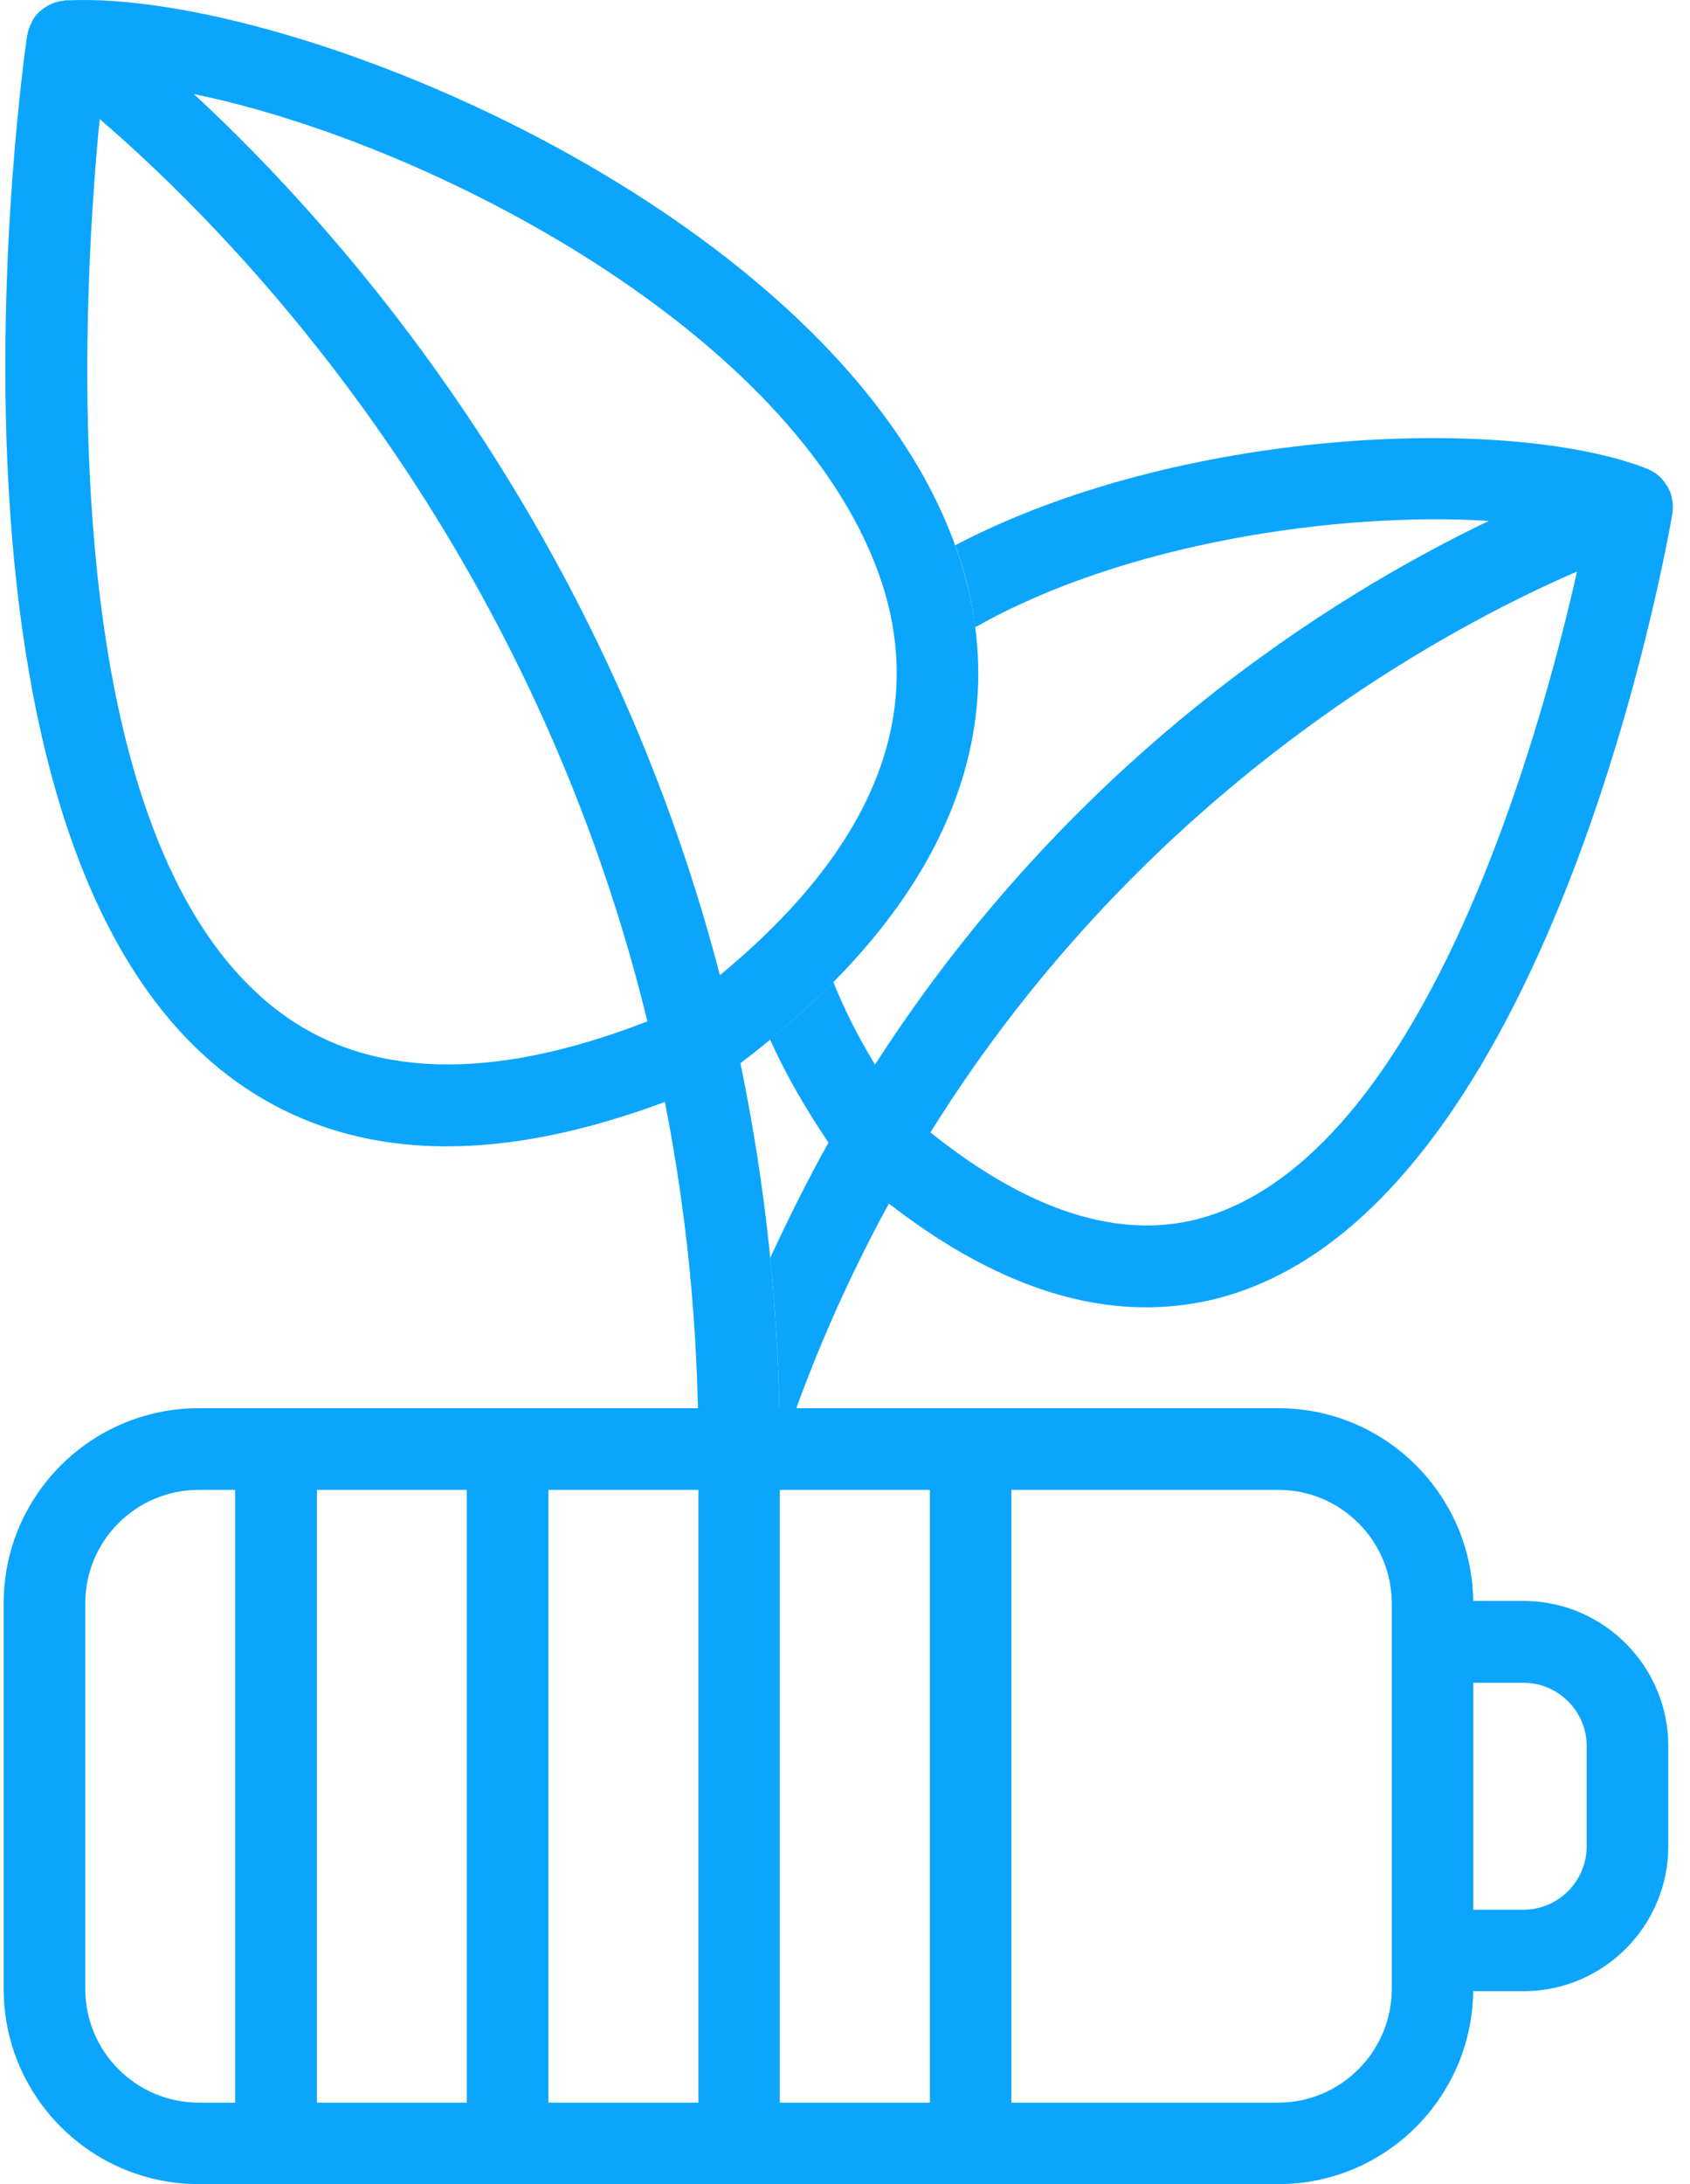 <?xml version="1.0" encoding="UTF-8"?>
<svg width="72px" height="93px" viewBox="0 0 72 93" version="1.1" xmlns="http://www.w3.org/2000/svg" xmlns:xlink="http://www.w3.org/1999/xlink">
    <title>Group 6</title>
    <g id="Design-&amp;-Taxonomy" stroke="none" stroke-width="1" fill="none" fill-rule="evenodd">
        <g id="Taxonomy-Icon-Styles" transform="translate(-728, -586)" fill="#0BA5FD">
            <g id="Group-6" transform="translate(728.156, 586)">
                <path d="M67.442,78.607 C67.442,80.102 66.235,81.317 64.747,81.317 L62.614,81.317 L62.614,71.653 L64.747,71.653 C66.235,71.653 67.442,72.868 67.442,74.348 L67.442,78.607 Z M59.137,84.695 C59.137,87.352 56.966,89.531 54.309,89.531 L42.93,89.531 L42.93,63.439 L54.309,63.439 C56.966,63.439 59.137,65.603 59.137,68.267 L59.137,69.914 L59.137,83.055 L59.137,84.695 Z M33.068,89.531 L39.46,89.531 L39.46,63.439 L33.068,63.439 L33.068,89.531 Z M23.207,89.531 L29.599,89.531 L29.599,63.439 L23.207,63.439 L23.207,89.531 Z M13.346,89.531 L19.73,89.531 L19.73,63.439 L13.346,63.439 L13.346,89.531 Z M3.477,84.695 L3.477,68.267 C3.477,65.603 5.64,63.439 8.313,63.439 L9.861,63.439 L9.861,89.531 L8.313,89.531 C5.64,89.531 3.477,87.352 3.477,84.695 L3.477,84.695 Z M64.747,68.168 L62.607,68.168 C62.553,63.636 58.856,59.962 54.309,59.962 L41.191,59.962 L31.33,59.962 L21.469,59.962 L11.607,59.962 L8.313,59.962 C3.727,59.962 0,63.682 0,68.267 L0,84.695 C0,89.273 3.727,93 8.313,93 L11.607,93 L21.469,93 L31.33,93 L41.191,93 L54.309,93 C58.856,93 62.553,89.326 62.607,84.786 L64.747,84.786 C68.156,84.786 70.919,82.015 70.919,78.607 L70.919,74.348 C70.919,70.947 68.156,68.168 64.747,68.168 L64.747,68.168 Z" id="Fill-415"></path>
                <path d="M30.515,41.524 C25.505,22.295 14.33,9.761 8.105,4.007 C18.285,6.095 33.635,14.195 37.294,24.466 C39.39,30.349 37.105,36.081 30.515,41.524 M11.651,43.012 C2.085,35.679 3.292,13.284 4.09,5.07 C9.411,9.625 22.294,22.462 27.426,43.49 C20.745,46.086 15.446,45.927 11.651,43.012 M40.566,23.305 C35.556,9.215 12.524,-0.419 2.753,0.014 L2.731,0.014 L2.624,0.014 C2.602,0.014 2.594,0.029 2.579,0.029 C2.404,0.044 2.222,0.082 2.055,0.158 C2.04,0.158 2.017,0.173 2.002,0.181 C1.85,0.249 1.706,0.34 1.577,0.462 C1.569,0.469 1.554,0.477 1.539,0.485 C1.448,0.568 1.364,0.659 1.288,0.766 C1.265,0.804 1.25,0.849 1.228,0.879 C1.212,0.917 1.197,0.948 1.182,0.978 C1.098,1.138 1.038,1.305 1.015,1.472 C1.007,1.479 1,1.494 1,1.51 C0.802,2.884 -3.813,35.534 9.533,45.775 C12.174,47.795 15.302,48.812 18.885,48.812 C21.702,48.812 24.799,48.174 28.17,46.921 C29.073,51.499 29.597,56.411 29.597,61.694 C29.597,62.659 30.363,63.44 31.328,63.44 C32.284,63.44 33.066,62.659 33.066,61.694 C33.066,55.796 32.436,50.33 31.388,45.274 C42.411,36.878 42.502,28.725 40.566,23.305" id="Fill-416"></path>
                <path d="M51.614,51.681 C48.023,52.956 43.947,51.794 39.483,48.219 C48.608,33.583 61.407,26.765 67.032,24.336 C65.438,31.389 60.694,48.462 51.614,51.681 M71.094,21.322 C71.079,21.277 71.079,21.246 71.071,21.201 C71.063,21.163 71.056,21.117 71.048,21.079 C71.003,20.95 70.957,20.844 70.896,20.73 C70.881,20.715 70.874,20.7 70.866,20.692 C70.775,20.54 70.676,20.419 70.555,20.298 C70.532,20.282 70.524,20.267 70.502,20.252 C70.365,20.138 70.213,20.047 70.054,19.979 C70.039,19.971 70.023,19.964 70.008,19.956 C69.97,19.941 69.932,19.926 69.894,19.91 C63.927,17.671 50.05,18.225 40.538,23.22 C40.553,23.251 40.561,23.273 40.569,23.304 C40.948,24.336 41.237,25.49 41.389,26.712 C47.667,23.144 56.799,21.778 63.275,22.18 C56.678,25.338 45.564,32.209 37.122,45.334 C36.386,44.119 35.801,42.95 35.346,41.812 C34.549,42.632 33.653,43.444 32.651,44.264 C33.281,45.653 34.093,47.111 35.141,48.652 C34.275,50.208 33.448,51.848 32.658,53.563 C32.924,56.182 33.068,58.885 33.068,61.694 C33.068,61.906 33.03,62.096 32.962,62.278 C32.97,62.263 32.977,62.255 32.985,62.24 C34.298,58.186 35.907,54.55 37.714,51.248 C41.51,54.193 45.169,55.666 48.661,55.666 C50.066,55.666 51.44,55.438 52.776,54.96 C66.137,50.223 70.896,23.023 71.094,21.869 L71.094,21.823 C71.117,21.664 71.117,21.489 71.094,21.322" id="Fill-426"></path>
            </g>
        </g>
    </g>
</svg>